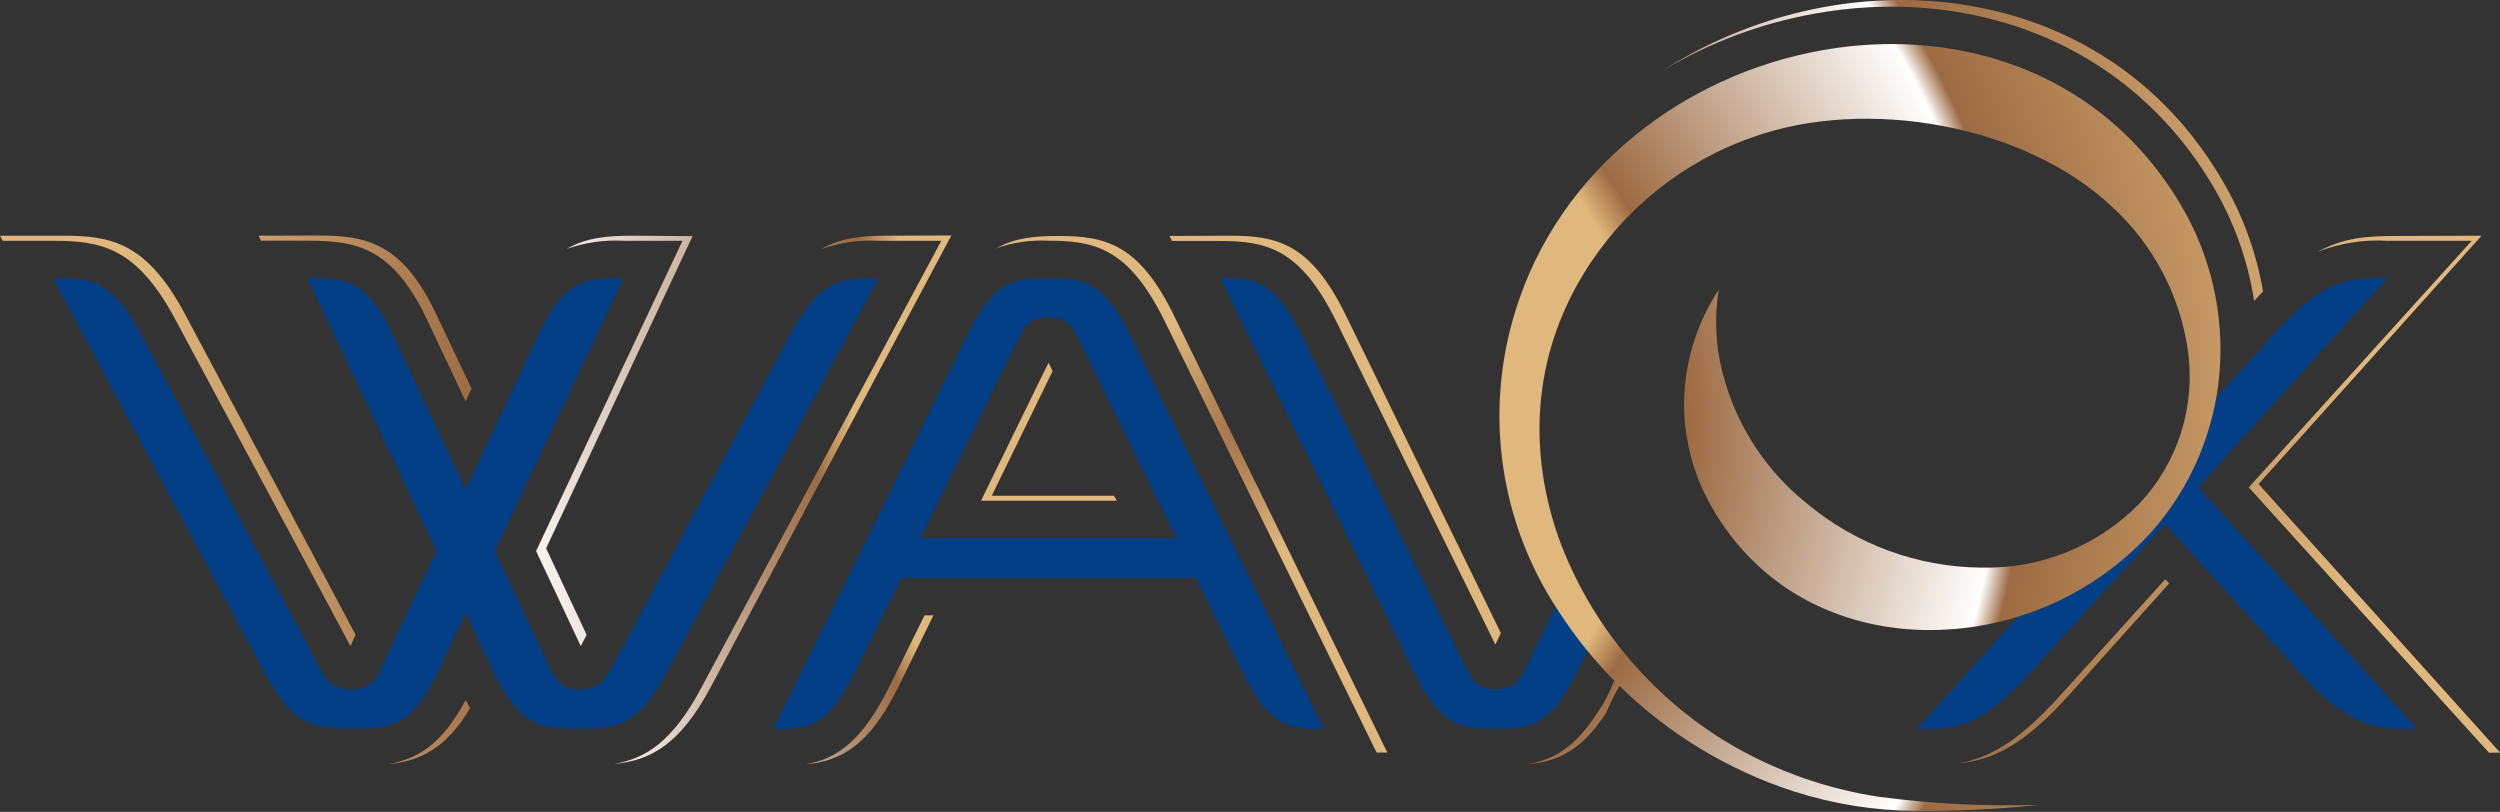 <?xml version="1.0" encoding="UTF-8"?>
<svg id="Layer_1" data-name="Layer 1" xmlns="http://www.w3.org/2000/svg" viewBox="0 0 280.33 91.04">
    <rect x="0" y="0" width="280.33" height="91.04" fill="#333333" stroke="none"/>
    <defs>
        <style>.cls-1{fill:none;}.cls-2{fill:#023f87;}.cls-3{clip-path:url(#clip-path);}.cls-4{fill:url(#radial-gradient);}</style>
        <clipPath id="clip-path">
            <path id="SVGID" class="cls-1"
                  d="M43.5,85.69c3.5-.34,6.44-1.64,9.22-6.29l-.51-.9c-2.65,5-5.45,6.64-8.71,7.19M103.67,69l-4,8.1c-3,6-5.84,8-9.34,8.61,4-.38,7.17-2.09,10.47-8.82L104.67,69ZM231,78c-4.73,5.26-8,7-11.5,7.62,4-.41,7.4-2,12.63-7.83l11.1-12.37-.43-.48ZM116.71,42.42,110,56.15h15.23l-.32-.56h-13.7L117.84,42l.19-.39-.45-.94ZM0,26.43.3,27H5.88c5.41,0,9.4.68,13.73,8.73L38.18,70.35c.45.83.8,1.53,1.11,2.11l.58-1.29L39.3,70.1,20.74,35.21C16.4,27.11,12.41,26.43,7,26.43Zm29,0,.26.56h5.23c5.42,0,9.55.69,13.43,8.93L52.21,45l.67-1.42L49,35.41c-3.88-8.3-8-9-13.43-9Zm42,0c-2.79,0-5.22.18-7.45,1.48A16.38,16.38,0,0,1,69.91,27h6.62L60.11,61.79l4.12,8.75c.35.74.64,1.37.89,1.91l.66-1.26-.42-.9-4.12-8.81,16.42-35Zm28.64,0c-2.83,0-5.27.18-7.57,1.51A16.49,16.49,0,0,1,98.55,27h7l-3.32,6.19q-11.83,22-23.63,44c-3.17,5.94-6.18,7.87-9.72,8.47,4-.39,7.34-2.07,10.85-8.68q11.83-22.18,23.63-44.35l3.32-6.23Zm12,1.43a15.25,15.25,0,0,1,5.88-.87c5.25,0,9,.84,13,8.86l23.84,48.53h1.2l-23.92-49c-3.95-8.08-7.71-8.92-13-8.92-2.64,0-4.91.21-7,1.43m19.5-1.43.28.56h5.34c5.25,0,9,.84,13,8.86l17.05,34.63.86,1.77.62-1.29-.35-.73L150.91,35.35c-3.95-8.08-7.71-8.92-13-8.92Zm137.61,0c-3.33,0-5.95.18-8.86,1.78A18.27,18.27,0,0,1,267.7,27h9.46l-25,27.65,26.93,29.75h1.26L253.26,54.27l25-27.84ZM204.23,5.65C189,8.38,174.84,18.88,169.91,34.91a39.52,39.52,0,0,0,4.86,33.63A47.93,47.93,0,0,0,181,76.31a16.41,16.41,0,0,1-2.06,3.87c-2.39,3.67-4.79,5-7.6,5.52,3.3-.31,6-1.53,8.72-5.71.53-1.17,1-2.19,1.54-3.07A50,50,0,0,0,201.2,88.76a45.84,45.84,0,0,0,13.63,2.17,124.87,124.87,0,0,0,13.74-.67,110.46,110.46,0,0,1-17.78-.9,46.74,46.74,0,0,1-16.92-6,44.81,44.81,0,0,1-19.08-23c-3.36-9.53-3.1-20.14,2.88-29.82a36.17,36.17,0,0,1,18.9-15.17c12.62-4.52,30.51-1.46,40.37,7.92a27,27,0,0,1,8.37,15.88,20.77,20.77,0,0,1-5.42,17.3,24,24,0,0,1-17.7,7.18,31,31,0,0,1-19.57-7.18,27.45,27.45,0,0,1-10-17.3,26.17,26.17,0,0,1-.19-3.4,24.13,24.13,0,0,1,.3-3.29A23.52,23.52,0,0,0,188.88,44a23,23,0,0,0,3,12.74c5.23,9.3,14.34,13.68,23.75,13.9a33.64,33.64,0,0,0,25.58-10.95,30.81,30.81,0,0,0,7.66-17.79,31.8,31.8,0,0,0-4.41-19.06C237.1,10.5,224.74,4.94,212.1,4.94a44.5,44.5,0,0,0-7.87.71M213,0a48.35,48.35,0,0,0-8.41.78,50.5,50.5,0,0,0-18.12,7.11,50.68,50.68,0,0,1,17-6.36c16.52-3,34.61,2.47,44.6,19.21a36.15,36.15,0,0,1,4.69,13c.35-.37.7-.72,1-1.05a36.6,36.6,0,0,0-4.6-12.52C241,6.22,227.24.06,213.42,0Z"/>
        </clipPath>
        <radialGradient id="radial-gradient" cx="-120.69" cy="513.5" r="1.77" gradientTransform="matrix(79.38, 0, 0, -79.38, 9720.71, 40809.21)" gradientUnits="userSpaceOnUse">
            <stop offset="0" stop-color="#9d6b43"/>
            <stop offset="0.1" stop-color="#e0b77c"/>
            <stop offset="0.32" stop-color="#e0b77c"/>
            <stop offset="0.35" stop-color="#9d6b43"/>
            <stop offset="0.6" stop-color="#fff"/>
            <stop offset="0.62" stop-color="#9d6b43"/>
            <stop offset="0.89" stop-color="#e0b77c"/>
            <stop offset="1" stop-color="#e0b77c"/>
        </radialGradient>
    </defs>
    <title>Logos_PROF_Katalog</title>
    <path class="cls-2"
          d="M136.82,31.19l21.66,44c3.16,6.42,5.34,6.52,9.23,6.52s6-.1,9.2-6.52l1.83-3.73-3.4-5.33-3,6.17c-1.95,3.93-1.95,4.84-4.6,5-2.65-.2-2.69-1.11-4.63-5L146,37.7c-3.16-6.42-5.34-6.52-9.2-6.52m-2.72,33.6h-33L95.93,75.23c-3.16,6.42-5.34,6.52-9.23,6.52q10.83-22,21.69-44c3.12-6.42,5.31-6.52,9.2-6.52s6,.1,9.2,6.52l21.66,44c-3.86,0-6-.1-9.2-6.52Zm-30.89-4.44h28.71l-9.74-19.79c-1.91-3.93-1.95-4.84-4.6-5-2.65.2-2.69,1.11-4.63,5ZM69.91,31.19,55.47,61.79l5,10.55c1.85,3.86,1.85,4.8,4.57,5,2.75-.24,2.82-1.18,4.9-5L88.51,37.7c3.43-6.42,5.81-6.52,10-6.52q-11.84,22-23.64,44c-3.42,6.42-5.81,6.52-10,6.52s-6.58-.1-9.6-6.52l-3.06-6.48-3.05,6.48c-3,6.42-5.4,6.52-9.64,6.52s-6.62-.1-10-6.52q-11.78-22-23.6-44c4.2,0,6.58.1,10,6.52L34.48,72.34c2.08,3.86,2.15,4.8,4.9,5,2.75-.24,2.75-1.18,4.56-5l5-10.55L34.48,31.19c4.23,0,6.61.1,9.64,6.52l8.09,17.17L60.3,37.7c3-6.42,5.37-6.52,9.6-6.52M229.45,65.66,214.92,81.75c4.63,0,7.15-.1,12.93-6.52l14.91-16.49,14.94,16.49c5.78,6.42,8.7,6.52,13.33,6.52L246.48,54.64,267.7,31.19c-4.63,0-7.12.1-12.93,6.52l-8.83,9.74a20.39,20.39,0,0,1-1.31,2.89c-1.34,7.56-7.15,13.47-15.18,15.32"/>
    <g class="cls-3">
        <rect class="cls-4" y="-1.45" width="280.33" height="92.5"/>
    </g>
</svg>